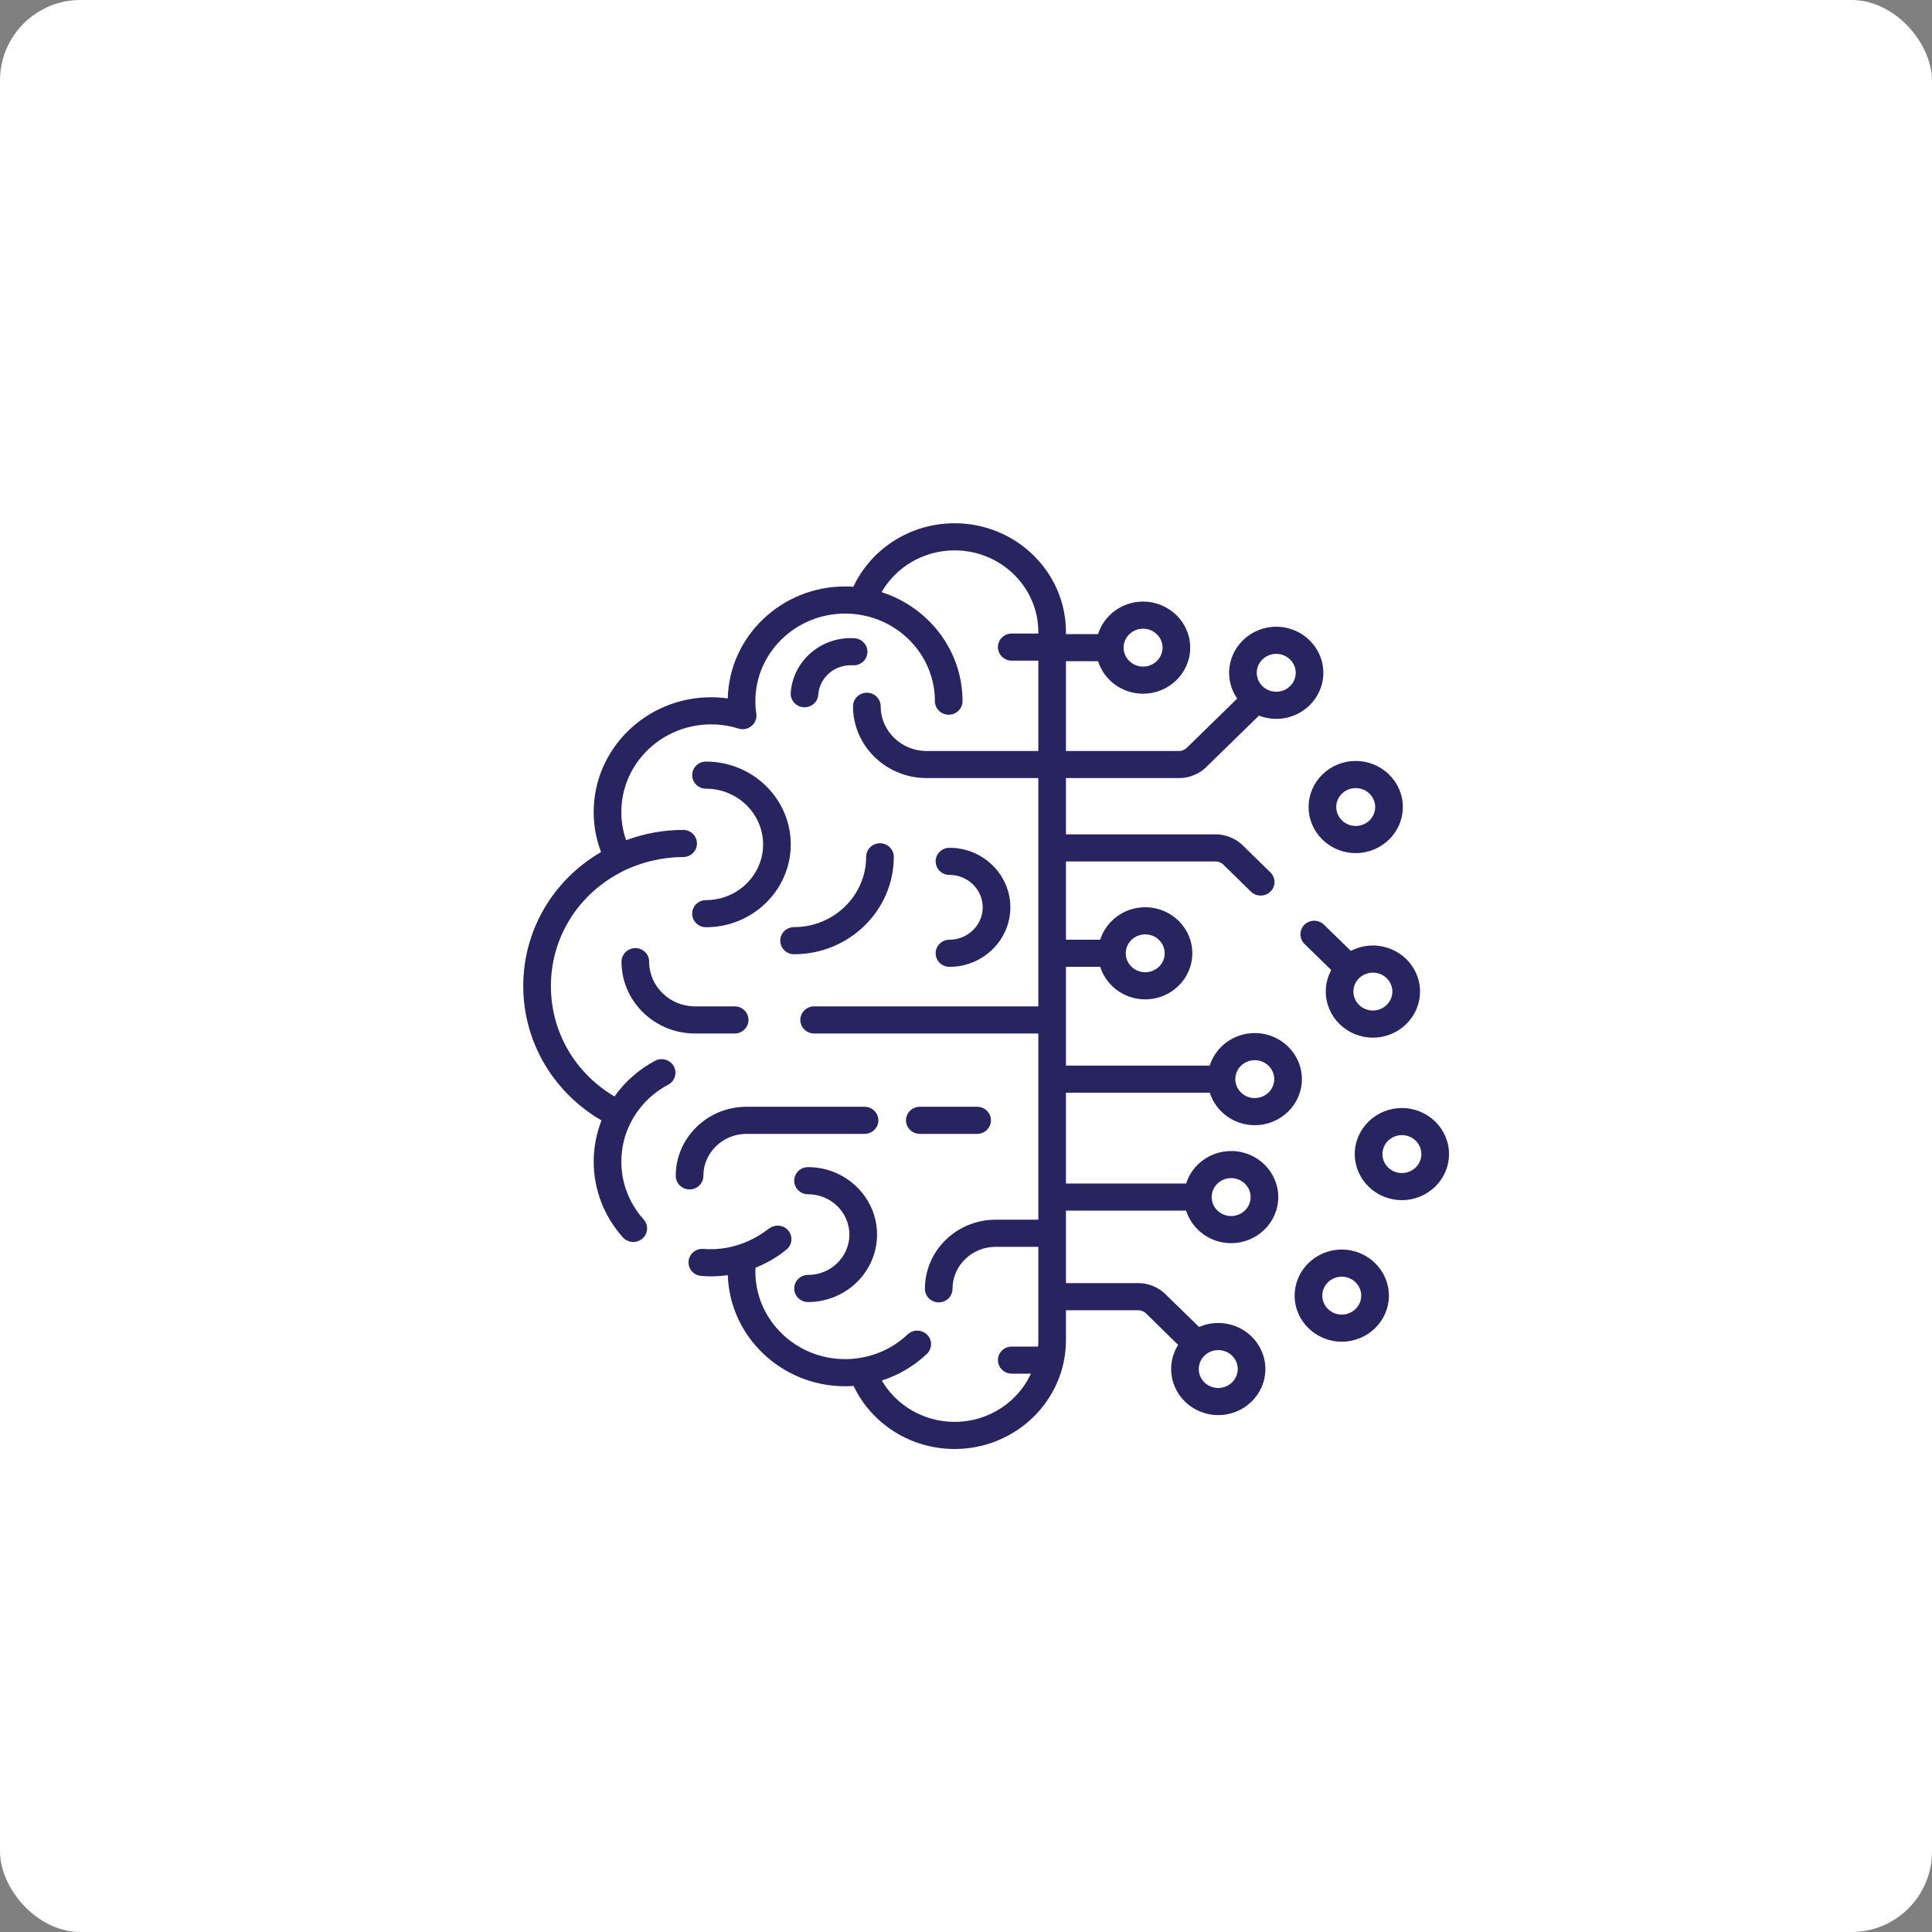 <?xml version="1.0" encoding="UTF-8"?>
<svg xmlns="http://www.w3.org/2000/svg" width="48" height="48" viewBox="0 0 48 48" fill="none">
  <rect x="0" y="0" width="48" height="48" fill="#808080" stroke="none"/>
  <rect width="48" height="48" rx="2" fill="white"></rect>
  <path d="M18.253 25.003H17.268C16.639 25.003 16.128 24.505 16.128 23.892C16.128 23.706 15.975 23.555 15.785 23.555C15.74 23.555 15.695 23.564 15.653 23.581C15.612 23.598 15.574 23.623 15.542 23.654C15.51 23.685 15.485 23.722 15.467 23.763C15.45 23.804 15.441 23.848 15.441 23.892C15.441 24.876 16.261 25.677 17.268 25.677H18.253C18.442 25.677 18.596 25.526 18.596 25.34C18.596 25.154 18.442 25.003 18.253 25.003ZM21.479 27.497H18.546C17.577 27.497 16.789 28.267 16.789 29.214C16.789 29.4 16.942 29.551 17.132 29.551C17.322 29.551 17.475 29.4 17.475 29.214C17.475 28.639 17.956 28.171 18.546 28.171H21.479C21.669 28.171 21.823 28.02 21.823 27.834C21.823 27.648 21.669 27.497 21.479 27.497ZM24.277 27.497H22.853C22.663 27.497 22.509 27.648 22.509 27.834C22.509 28.02 22.663 28.171 22.853 28.171H24.277C24.467 28.171 24.62 28.02 24.62 27.834C24.62 27.648 24.466 27.497 24.277 27.497ZM21.863 20.95C21.771 20.95 21.684 20.986 21.62 21.049C21.555 21.112 21.519 21.198 21.519 21.287C21.519 22.25 20.716 23.034 19.728 23.034C19.538 23.034 19.385 23.185 19.385 23.371C19.385 23.557 19.538 23.708 19.728 23.708C21.094 23.708 22.206 22.622 22.206 21.287C22.206 21.198 22.17 21.112 22.105 21.049C22.041 20.986 21.954 20.95 21.863 20.95ZM21.23 15.857C20.409 15.805 19.698 16.415 19.645 17.218C19.64 17.306 19.671 17.393 19.731 17.459C19.791 17.525 19.875 17.566 19.966 17.571C20.056 17.577 20.145 17.548 20.213 17.49C20.281 17.432 20.323 17.35 20.33 17.261C20.359 16.83 20.742 16.502 21.186 16.529C21.375 16.542 21.538 16.401 21.55 16.215C21.553 16.171 21.547 16.126 21.533 16.084C21.518 16.043 21.495 16.004 21.465 15.971C21.436 15.937 21.399 15.91 21.359 15.891C21.319 15.871 21.275 15.86 21.23 15.857ZM20.075 28.997C19.885 28.997 19.732 29.148 19.732 29.334C19.732 29.52 19.885 29.671 20.075 29.671C20.642 29.671 21.103 30.12 21.103 30.673C21.103 31.226 20.642 31.675 20.075 31.675C19.885 31.675 19.732 31.826 19.732 32.012C19.732 32.198 19.885 32.349 20.075 32.349C21.02 32.349 21.79 31.597 21.79 30.673C21.79 29.749 21.02 28.997 20.075 28.997ZM23.589 21.063C23.399 21.063 23.246 21.214 23.246 21.4C23.246 21.586 23.399 21.737 23.589 21.737C24.044 21.737 24.415 22.098 24.415 22.542C24.415 22.986 24.044 23.347 23.589 23.347C23.399 23.347 23.246 23.498 23.246 23.684C23.246 23.87 23.399 24.021 23.589 24.021C24.423 24.021 25.102 23.357 25.102 22.542C25.102 21.727 24.423 21.063 23.589 21.063ZM17.54 18.921C17.351 18.921 17.197 19.072 17.197 19.258C17.197 19.444 17.351 19.595 17.54 19.595C18.323 19.595 18.959 20.216 18.959 20.979C18.959 21.742 18.323 22.363 17.54 22.363C17.351 22.363 17.197 22.514 17.197 22.7C17.197 22.886 17.351 23.037 17.54 23.037C18.701 23.037 19.646 22.113 19.646 20.979C19.646 19.844 18.701 18.921 17.54 18.921ZM33.682 18.906C33.037 18.906 32.512 19.419 32.512 20.05C32.512 20.681 33.037 21.195 33.682 21.195C34.328 21.195 34.853 20.681 34.853 20.05C34.853 19.419 34.328 18.906 33.682 18.906ZM33.682 20.521C33.416 20.521 33.199 20.31 33.199 20.05C33.199 19.791 33.416 19.58 33.682 19.58C33.949 19.58 34.166 19.791 34.166 20.05C34.166 20.31 33.949 20.521 33.682 20.521ZM34.83 27.529C34.184 27.529 33.659 28.042 33.659 28.673C33.659 29.304 34.184 29.817 34.83 29.817C35.475 29.817 36 29.304 36 28.673C36 28.042 35.475 27.529 34.83 27.529ZM34.83 29.144C34.563 29.144 34.346 28.933 34.346 28.673C34.346 28.413 34.563 28.202 34.83 28.202C35.096 28.202 35.313 28.413 35.313 28.673C35.313 28.933 35.096 29.144 34.83 29.144ZM34.109 23.491C33.918 23.491 33.73 23.537 33.561 23.625L32.891 22.971C32.827 22.909 32.74 22.875 32.649 22.875C32.559 22.876 32.472 22.912 32.408 22.975C32.344 23.038 32.309 23.123 32.308 23.211C32.308 23.3 32.344 23.385 32.407 23.449L33.075 24.101C32.985 24.265 32.938 24.449 32.939 24.635C32.939 25.266 33.464 25.78 34.109 25.78C34.755 25.78 35.28 25.266 35.28 24.635C35.28 24.004 34.755 23.491 34.109 23.491ZM34.109 25.106C33.842 25.106 33.625 24.895 33.625 24.635C33.625 24.376 33.842 24.165 34.109 24.165C34.376 24.165 34.593 24.376 34.593 24.635C34.593 24.895 34.376 25.106 34.109 25.106ZM33.335 31.045C32.69 31.045 32.165 31.559 32.165 32.19C32.165 32.821 32.69 33.334 33.335 33.334C33.981 33.334 34.506 32.821 34.506 32.19C34.506 31.559 33.981 31.045 33.335 31.045ZM33.335 32.661C33.069 32.661 32.852 32.449 32.852 32.19C32.852 31.93 33.069 31.719 33.335 31.719C33.602 31.719 33.819 31.93 33.819 32.19C33.819 32.449 33.602 32.661 33.335 32.661Z" fill="#27245F"></path>
  <path d="M29.318 19.331C29.536 19.331 29.796 19.226 29.951 19.075L31.278 17.78C31.415 17.833 31.561 17.86 31.708 17.86C32.353 17.86 32.878 17.347 32.878 16.716C32.878 16.085 32.353 15.571 31.708 15.571C31.062 15.571 30.537 16.085 30.537 16.716C30.537 16.944 30.607 17.167 30.738 17.356L29.467 18.597C29.44 18.623 29.355 18.657 29.318 18.658H26.483V16.427H27.281C27.428 16.895 27.874 17.235 28.399 17.235C29.045 17.235 29.57 16.722 29.57 16.09C29.57 15.46 29.045 14.946 28.399 14.946C27.874 14.946 27.428 15.287 27.281 15.754H26.483V15.703C26.483 14.212 25.243 13 23.717 13C22.627 13 21.649 13.624 21.202 14.577C21.134 14.572 21.066 14.57 20.997 14.57C19.412 14.57 18.118 15.812 18.081 17.352C17.944 17.333 17.805 17.323 17.667 17.323C16.058 17.323 14.75 18.602 14.75 20.173C14.75 20.518 14.811 20.852 14.933 21.169C13.733 21.868 13 23.117 13 24.5C13 25.243 13.216 25.965 13.623 26.588C13.959 27.099 14.411 27.527 14.944 27.837C14.816 28.164 14.75 28.511 14.75 28.86C14.75 29.554 15.008 30.223 15.476 30.743C15.506 30.776 15.543 30.803 15.583 30.822C15.624 30.842 15.668 30.853 15.713 30.856C15.758 30.859 15.803 30.853 15.845 30.838C15.888 30.824 15.927 30.801 15.961 30.772C15.995 30.743 16.023 30.707 16.042 30.667C16.062 30.628 16.074 30.584 16.076 30.54C16.079 30.496 16.073 30.452 16.058 30.41C16.044 30.368 16.021 30.33 15.991 30.296C15.634 29.9 15.436 29.389 15.437 28.86C15.437 28.504 15.522 28.165 15.691 27.851C15.897 27.468 16.214 27.154 16.602 26.948C16.641 26.927 16.677 26.898 16.705 26.864C16.733 26.83 16.755 26.79 16.767 26.748C16.78 26.705 16.784 26.661 16.78 26.617C16.775 26.573 16.762 26.53 16.74 26.491C16.719 26.452 16.69 26.418 16.655 26.39C16.62 26.362 16.579 26.341 16.536 26.329C16.493 26.316 16.448 26.312 16.403 26.317C16.358 26.321 16.314 26.334 16.275 26.355C15.873 26.569 15.527 26.872 15.267 27.241C14.285 26.662 13.687 25.637 13.687 24.5C13.687 23.284 14.373 22.195 15.481 21.643C15.481 21.643 16.122 21.293 16.973 21.293C17.163 21.293 17.316 21.142 17.316 20.956C17.316 20.77 17.163 20.619 16.973 20.619C16.489 20.619 16.009 20.706 15.556 20.875C15.477 20.649 15.436 20.412 15.437 20.173C15.437 18.973 16.437 17.997 17.667 17.997C17.898 17.997 18.127 18.032 18.346 18.101C18.402 18.118 18.461 18.121 18.518 18.11C18.575 18.099 18.628 18.073 18.672 18.036C18.717 18 18.751 17.952 18.771 17.899C18.792 17.845 18.799 17.788 18.79 17.731C18.775 17.628 18.767 17.524 18.767 17.42C18.767 16.22 19.767 15.244 20.997 15.244C21.118 15.244 21.241 15.254 21.364 15.274C22.42 15.445 23.227 16.342 23.227 17.42C23.227 17.606 23.381 17.757 23.571 17.757C23.761 17.757 23.914 17.606 23.914 17.42C23.914 16.157 23.069 15.085 21.903 14.712C22.266 14.079 22.955 13.674 23.717 13.674C24.864 13.674 25.797 14.584 25.797 15.703V15.74H25.136C24.947 15.74 24.793 15.891 24.793 16.077C24.793 16.263 24.947 16.414 25.136 16.414H25.797V18.658H23.02C22.391 18.658 21.88 18.159 21.88 17.547C21.88 17.361 21.726 17.21 21.537 17.21C21.347 17.21 21.193 17.361 21.193 17.547C21.193 18.531 22.013 19.331 23.02 19.331H25.797V25.003H20.227C20.037 25.003 19.884 25.154 19.884 25.34C19.884 25.526 20.037 25.677 20.227 25.677H25.797V30.303H24.736C23.767 30.303 22.979 31.073 22.979 32.02C22.979 32.206 23.132 32.357 23.322 32.357C23.512 32.357 23.665 32.206 23.665 32.02C23.665 31.445 24.146 30.977 24.736 30.977H25.797V33.297C25.797 33.35 25.794 33.403 25.79 33.455H25.136C24.947 33.455 24.793 33.605 24.793 33.791C24.793 33.977 24.947 34.128 25.136 34.128H25.614C25.288 34.834 24.561 35.326 23.717 35.326C22.96 35.326 22.273 34.925 21.909 34.299C22.328 34.164 22.71 33.938 23.027 33.638C23.059 33.607 23.085 33.571 23.103 33.53C23.121 33.489 23.131 33.446 23.132 33.401C23.133 33.357 23.125 33.313 23.108 33.272C23.091 33.231 23.067 33.193 23.036 33.162C23.004 33.13 22.967 33.104 22.926 33.087C22.884 33.069 22.84 33.059 22.795 33.059C22.75 33.058 22.705 33.066 22.663 33.082C22.621 33.098 22.583 33.122 22.55 33.153C22.226 33.46 21.814 33.664 21.37 33.736C21.247 33.757 21.122 33.767 20.997 33.767C19.767 33.767 18.767 32.791 18.767 31.591C18.767 31.561 18.769 31.529 18.77 31.497C19.047 31.386 19.308 31.235 19.54 31.045C19.575 31.016 19.603 30.982 19.624 30.942C19.645 30.903 19.658 30.86 19.662 30.816C19.666 30.772 19.661 30.728 19.648 30.686C19.634 30.643 19.613 30.604 19.584 30.57C19.462 30.427 19.249 30.413 19.1 30.527C18.411 31.059 17.744 31.05 17.478 31.029C17.288 31.013 17.123 31.151 17.107 31.337C17.1 31.425 17.129 31.514 17.187 31.582C17.246 31.65 17.33 31.693 17.421 31.7C17.641 31.718 17.863 31.712 18.082 31.681C18.131 33.211 19.42 34.441 20.997 34.441C21.067 34.441 21.137 34.438 21.207 34.433C21.656 35.381 22.632 36 23.717 36C25.242 36 26.483 34.788 26.483 33.297V32.553H28.304C28.341 32.553 28.426 32.588 28.453 32.613L29.271 33.413C29.157 33.593 29.096 33.801 29.097 34.014C29.097 34.645 29.622 35.158 30.267 35.158C30.913 35.158 31.438 34.645 31.438 34.014C31.438 33.382 30.913 32.869 30.267 32.869C30.097 32.869 29.936 32.905 29.79 32.968L28.937 32.136C28.783 31.985 28.522 31.879 28.304 31.879H26.483V30.078H29.469C29.616 30.545 30.062 30.886 30.587 30.886C31.233 30.886 31.758 30.372 31.758 29.741C31.758 29.11 31.233 28.597 30.587 28.597C30.062 28.597 29.616 28.937 29.469 29.404H26.483V27.147H30.056C30.203 27.614 30.649 27.955 31.174 27.955C31.82 27.955 32.345 27.442 32.345 26.81C32.345 26.179 31.82 25.666 31.174 25.666C30.649 25.666 30.203 26.006 30.056 26.474H26.483V24.021H27.334C27.482 24.488 27.927 24.829 28.453 24.829C29.098 24.829 29.623 24.315 29.623 23.684C29.623 23.053 29.098 22.54 28.453 22.54C27.927 22.54 27.482 22.88 27.334 23.347H26.483V21.403H30.225C30.262 21.404 30.347 21.438 30.374 21.463L31.079 22.152C31.111 22.183 31.149 22.208 31.19 22.225C31.232 22.242 31.276 22.25 31.321 22.25C31.389 22.25 31.456 22.231 31.512 22.194C31.569 22.156 31.613 22.104 31.639 22.042C31.665 21.98 31.672 21.913 31.658 21.847C31.645 21.782 31.612 21.722 31.564 21.675L30.858 20.986C30.704 20.835 30.443 20.729 30.225 20.729H26.483V19.331H29.318ZM31.708 16.245C31.975 16.245 32.192 16.456 32.192 16.716C32.192 16.975 31.975 17.186 31.708 17.186C31.441 17.186 31.224 16.975 31.224 16.716C31.224 16.456 31.441 16.245 31.708 16.245ZM28.399 15.62C28.666 15.62 28.883 15.831 28.883 16.09C28.883 16.35 28.666 16.561 28.399 16.561C28.133 16.561 27.916 16.35 27.916 16.09C27.916 15.831 28.133 15.62 28.399 15.62ZM30.267 33.543C30.534 33.543 30.751 33.754 30.751 34.013C30.751 34.273 30.534 34.484 30.267 34.484C30 34.484 29.783 34.273 29.783 34.013C29.783 33.754 30 33.543 30.267 33.543ZM30.587 29.27C30.854 29.27 31.071 29.482 31.071 29.741C31.071 30.001 30.854 30.212 30.587 30.212C30.32 30.212 30.104 30.001 30.104 29.741C30.104 29.482 30.32 29.27 30.587 29.27ZM31.174 26.34C31.441 26.34 31.658 26.551 31.658 26.81C31.658 27.07 31.441 27.281 31.174 27.281C30.907 27.281 30.691 27.07 30.691 26.81C30.691 26.551 30.907 26.34 31.174 26.34ZM28.453 23.214C28.72 23.214 28.936 23.425 28.936 23.684C28.936 23.944 28.72 24.155 28.453 24.155C28.186 24.155 27.969 23.944 27.969 23.684C27.969 23.425 28.186 23.214 28.453 23.214Z" fill="#27245F"></path>
</svg>
